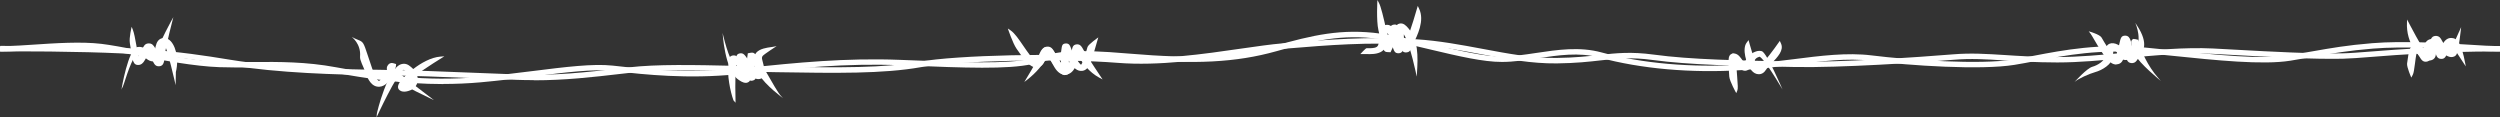 <?xml version="1.0" encoding="UTF-8"?><svg id="Layer_2" xmlns="http://www.w3.org/2000/svg" viewBox="0 0 443.95 20.79"><rect x="0" y="0" width="443.95" height="20.79" fill="#333333" stroke="none"/><defs><style>.cls-1{fill:#fff;}</style></defs><g id="Layer_1-2"><g><path class="cls-1" d="m94.79,14.26c5.61,0,10.5-.57,15.26-1.12l1.86-.21c4.9-.56,11.12-.42,19-.25,2.19.05,4.5.1,6.95.14,10.56.17,18.9.31,25.72-.9,6.58-1.17,24.85-1.57,34.89-.76,7.33.59,15.58-.61,22.21-1.57,2.81-.41,5.25-.76,7.21-.92l1.14-.09c6.53-.54,13.94-1.16,22.31-.64,4.02.25,7.89.98,11.64,1.68,4.63.87,8.99,1.69,13.48,1.64,3.35-.04,5.72-.3,7.81-.54,2.97-.33,5.32-.59,9.2-.07,6.62.9,15.26,1.06,25.27,1.25,8.1.15,22.02-.78,28.25-1.29,3.03-.25,5.61-.09,8.88.12,2.61.16,5.57.35,9.41.36h.12c3.82,0,7.85-.38,12.11-.78,5.15-.48,10.47-.98,15.37-.75,1.27.06,2.78.14,4.44.24,5.96.33,13.38.74,18.72.63,1.28-.03,3.04-.16,5.27-.34,4.87-.38,12.22-.95,22.01-.95h.64v-.96h-.64c-9.86,0-17.25.58-22.14.96-2.2.17-3.95.31-5.17.33-5.27.11-12.97-.31-18.59-.62-1.66-.09-3.18-.18-4.45-.24-5.02-.24-10.41.27-15.62.75-4.22.4-8.2.77-11.95.77h-.12c-3.79,0-6.72-.19-9.31-.36-3.2-.2-5.97-.38-9.13-.12-6.2.51-20.04,1.45-28.08,1.29-9.95-.19-18.54-.35-25.07-1.24-4.08-.55-6.65-.27-9.62.06-2.05.23-4.38.49-7.65.53-4.33.06-8.6-.76-13.14-1.61-3.8-.71-7.73-1.45-11.85-1.71-8.5-.53-15.97.09-22.56.64l-1.14.09c-2.02.17-4.47.52-7.32.93-6.54.95-14.69,2.13-21.82,1.55-10.15-.82-28.64-.41-35.33.78-6.34,1.13-13.78,1.07-25.4.88-2.44-.04-4.75-.09-6.94-.14-7.94-.18-14.21-.31-19.23.26l-1.86.21c-5.77.67-11.22,1.3-17.99,1.05-2.04-.07-4.21-.16-6.44-.25-6.17-.25-12.56-.51-18.27-.58-7.08-.08-17.49-.36-26.18-1.77-9.7-1.58-16.35-2.47-40.27-2.47H.07v.96h.64c23.78,0,30.38.88,39.99,2.45,8.8,1.43,19.3,1.71,26.43,1.79,5.69.07,12.06.33,18.22.58,2.23.09,4.4.18,6.44.25,1.02.04,2.02.05,2.99.05Z"/><path class="cls-1" d="m78.75,14.91c2.14,0,4.33-.09,6.58-.29,3.35-.3,6.52-.7,9.58-1.08,5.62-.7,10.47-1.3,13.7-.95l.84.09c5.03.55,12.64,1.39,21.36.51l2.15-.22c8.52-.87,17.33-1.77,26.76-1.39l1.59.06c9.87.4,17.68.72,22.02-.27.65-.15,1.23-.29,1.77-.43,3.17-.8,5.27-1.33,15.28-.47,11.79,1.01,19.15.62,26.23-1.36,6.78-1.91,11.72-3.09,18.33-2.19,2.78.38,6.08,1.16,9.27,1.92,4.72,1.12,9.18,2.17,12.5,2.16,2.07,0,4.24-.33,6.34-.65,3.63-.54,7.38-1.11,10.93-.14,7.36,2.01,16.36,2.81,25.34,2.24,3.23-.2,6.28-.59,9.22-.96,4.9-.62,9.54-1.21,13.63-.7,7.04.88,19.62,1.69,25.55.73,1.21-.19,2.47-.44,3.8-.69,5.38-1.02,11.48-2.19,19.3-1.42,1.54.15,3.1.31,4.66.47,8.04.83,16.34,1.69,21.24.9,1.61-.26,2.99-.5,4.28-.73,3.34-.59,5.98-1.06,10.41-1.42,5.49-.45,12.52-.01,17.18.28,2.07.13,3.71.23,4.71.23h.64v-.96h-.64c-.95,0-2.56-.1-4.61-.23-4.7-.29-11.81-.74-17.43-.28-4.51.37-7.32.87-10.57,1.44-1.28.23-2.66.47-4.26.73-4.67.75-12.86-.09-20.79-.92-1.57-.16-3.13-.32-4.67-.47-8.07-.78-14.57.45-19.79,1.45-1.31.25-2.56.49-3.76.68-5.77.93-18.13.12-25.07-.74-4.31-.54-9.05.06-14.06.7-2.92.37-5.93.75-9.11.95-8.79.55-17.59-.22-24.79-2.18-3.89-1.06-7.82-.47-11.63.1-2.13.32-4.15.62-6.09.63-3.06.01-7.68-1.07-12.1-2.12-3.23-.77-6.57-1.56-9.43-1.95-6.94-.94-12.03.27-19.01,2.24-6.87,1.93-14.05,2.3-25.63,1.31-10.29-.88-12.5-.32-15.84.52-.54.13-1.1.28-1.73.42-4.12.94-12.21.61-21.58.23l-1.59-.06c-9.56-.38-18.43.52-27,1.4l-2.15.22c-8.54.86-16.04.04-21-.51l-.85-.09c-3.44-.37-8.38.24-14.1.96-3.05.38-6.2.77-9.52,1.07-9.53.86-17.89-.33-25.51-1.74-5.28-.98-10.03-.96-14.63-.93-1.95,0-3.96.02-5.96-.05-4.28-.15-10-1.22-14.61-2.08-2.59-.48-4.82-.9-6.42-1.09-3.63-.43-8.2-.12-12.23.15-1.97.13-3.83.26-5.17.26h-.64v.96h.64c1.41,0,3.21-.12,5.29-.26,3.76-.26,8.44-.57,11.91-.16,1.54.18,3.75.6,6.3,1.08,4.66.87,10.45,1.96,14.86,2.11,2.04.07,4.07.06,6.03.05,4.51-.03,9.19-.05,14.31.9,5.67,1.05,12.23,2.05,19.4,2.05Z"/><g><path class="cls-1" d="m308.33,16.53l.19-.47c.12-.3.09-.93-.04-2.52-.05-.61-.11-1.46-.13-2.14.49.7.89,1.15,1.52,1.17.17,0,.59-.05.83-.46.1-.16.19-.33.29-.5.33-.59.7-1.25,1.17-1.43.17-.07.27-.11.3-.11.3.1,1.26,1.11,3.8,5.35l.28.47s-2.8-6.58-3.69-6.81c-.54-.14-.96.03-1.24.14-.98.38-1.46,1.19-1.87,1.92-.08-.11-.16-.22-.22-.31-.47-.68-.84-1.21-1.45-1.32l-.34-.06-.35.18c-.48.3-.53.93-.3,3.95.07.87,1.23,2.93,1.23,2.93Z"/><path class="cls-1" d="m312.33,13.18s.03,0,.04,0c.32,0,.78-.13,1.12-.64.28-.41.69-.84,1.12-1.3,1.08-1.13,2.19-2.3,1.67-3.49l-.22-.49s-1.7,2.46-2.58,3.38c-.44.46-.89.93-1.21,1.4-.65-.64-1.76-4.92-1.76-4.92l-.34.45c-.84,1.1-.1,3.75.82,4.89.39.48.84.72,1.33.72Z"/></g><g><path class="cls-1" d="m21.53,15.93l.25-.48c.12-.24.26-.68.46-1.29.99-3.08,1.81-4.7,2.44-4.8.06,0,.2.05.43.27.82.79,1.46,1.41,2.35,1.25.77-.14,1.16-.77,1.54-2.47.05-.25.12-.42.18-.52.5.52,2.01,7.23,2.01,7.23l.04-2.33c.64-2.58-.16-5.08-1.3-5.8-.36-.23-.8-.3-1.18-.19-.57.15-.93.63-1.11,1.44-.21.96-.4,1.37-.51,1.55-.26-.18-.67-.57-.9-.8-.69-.66-1.37-.71-1.81-.64-1.67.27-2.86,7.58-2.86,7.58Z"/><path class="cls-1" d="m28.19,11.77h.05c.66-.02.81-.55.86-.76.11-.37.15-.86.2-1.43.12-1.31,1.48-6.53,1.48-6.53,0,0-2.71,4.8-2.84,6.24-.14-.31-.29-.61-.46-.87-.17-.26-.44-.76-1.12-.71-.64.03-.85.47-1.17,1.15-.15.32-.33.7-.58,1.13-.16-.58-.31-1.43-.42-2.07-.19-1.04-.36-2.03-.61-2.66l-.2-.5s-.49,1.95-.32,2.91c.42,2.39.38,3.75,1.32,3.86.73.1,1.1-.48,1.22-.67.4-.61.66-1.16.86-1.58.16.31.3.68.44,1.01.4.98.61,1.48,1.28,1.48Z"/></g><g><path class="cls-1" d="m428.21,13.76l.25-.48c.17-.32.25-.94.38-1.92.07-.56.18-1.45.33-2.03.18.25.33.5.46.71.36.58.62,1,1.28.91.73-.11.78-.68.89-2.21.03-.35.1-.58.16-.7.15.15.34.46.45.95.17.78.32,1.45,1.08,1.47.73.03.92-.5,1.3-1.64.15-.45.35-.78.49-.95.22.28,2.59,3.92,2.59,3.92l-.09-.51c-.68-3.71-1.46-4.5-2.43-4.54-.9-.06-1.45.72-1.77,1.48-.35-.83-1-1.33-1.74-1.3-.49.02-1.32.28-1.43,1.78,0,.06,0,.11-.01.16-.11-.15-.22-.3-.35-.46-.42-.52-.89-.57-1.21-.51-.89.15-1.09,1.05-1.39,3.39-.08.64.75,2.5.75,2.5Z"/><path class="cls-1" d="m431.35,10.75c.52,0,1.13-.27,1.21-1.05.06-.63.13-1.11.19-1.46.63.87,1.64,1.86,2.52,1.9.42,0,.76-.15.93-.43.42-.67.85-4.89.85-4.89l-.22.49c-.38.87-1.26,2.78-1.71,3.64-.46-.33-1.18-1.09-1.53-1.82-.09-.2-.38-.81-1.12-.75-.73.07-1.04.57-1.3,3.24v.02c-.82-.44-3.71-6.17-3.71-6.17l-.03.52c-.2,3.63,2.19,6.69,3.86,6.76.02,0,.04,0,.06,0Z"/></g><g><path class="cls-1" d="m251.59,13.55l.03-.52c.21-3.06.25-5.97-1.54-8.03-.36-.41-.85-.98-1.56-.81-.67.16-.67.66-.62,1.64-.12-.26-.25-.5-.4-.71-.4-.55-.88-.79-1.41-.69-.36.07-1.22.22-1.29,3.21,0,.32-.11.54-.31.68-.4.28-1.25.25-1.81.24-.17,0-1.11,1.04-1.11,1.04h.69c.1-.01.21,0,.35,0,.75.03,2,.07,2.83-.51.48-.33.73-.81.74-1.41.02-.84.12-1.45.22-1.84.32.55.58,1.42.78,2.07.35,1.14.46,1.57,1.19,1.55.68-.02.78-.58.83-.87.16-.87.12-1.78.09-2.49,1.16,1.8,2.28,7.46,2.28,7.46Z"/><path class="cls-1" d="m249.68,9.31s.03,0,.04,0c.14,0,.61-.05.77-.52.07-.22.23-.54.43-.93.79-1.57,2.1-4.21,1.08-6.32l-.23-.49s-1.43,5-2.15,6.44c0,.02-.02.03-.03.05-.27-.55-.57-1.23-.75-1.64-.62-1.41-.71-1.63-1.38-1.52-.19.03-.62.16-.55.7.07.47-.13,1.15-.37,1.8-.13-.54-.27-1.15-.39-1.7-.45-1.98-.92-4.03-1.29-4.69l-.26-.48s-.22,3.6.18,5.35c.83,3.62.88,3.84,1.59,3.89l.54.03.04-.04.28-.6c.18-.38.45-.94.68-1.55.81,1.79,1.14,2.23,1.78,2.23Z"/></g><g><path class="cls-1" d="m132.4,14.72c.14,0,.27-.03.41-.09.6-.27.45-.76.09-1.71.2.24.4.45.61.62.56.47,1.09.62,1.58.43.34-.13,1.12-.42.27-3.34-.09-.31-.06-.54.09-.71.31-.34,2.46-1.73,2.46-1.73l-.67.13c-.09.02-.21.03-.34.05-.74.1-1.97.27-2.6.98-.36.41-.46.91-.29,1.5.24.82.33,1.43.35,1.82-.48-.49-1.01-1.28-1.4-1.88-.69-1.05-.95-1.45-1.63-1.3-.65.14-.58.69-.54.99.11.87.43,1.76.69,2.44-1.51-1.37-2.28-3.49-3.04-6.56l-.12-.51s.36,6.55,2.74,8.25c.38.27.86.61,1.36.61Z"/><path class="cls-1" d="m130.62,18.24s-.15-5.12.11-6.64c0-.02,0-.03,0-.05.43.49.93,1.1,1.24,1.47,1.04,1.27,1.2,1.47,1.82,1.25.18-.06.56-.26.32-.78-.21-.44-.23-1.14-.19-1.81.29.5.61,1.07.9,1.58,1.05,1.85,4.24,4.18,4.24,4.18l-.4-.42c-.47-.5-1.63-2.53-2.56-4.16-1.92-3.38-2.03-3.59-2.74-3.5l-.56.1-.09.63c-.06.4-.15,1-.18,1.63-1.37-1.64-1.81-2-2.46-1.86-.14.03-.58.16-.58.64,0,.22-.06.56-.13.98-.28,1.66.31,4.78.89,6.34l.38.43Z"/></g><g><path class="cls-1" d="m66.88,20.79l.03-.52c.02-.35,1.94-8.12,4.33-8.87.46-.15.96-.08,1.35.19.3.21.57.43.79.67,1.38-1.07,3.16-2.08,4.84-2.21l.69-.05s-3.6,2.21-4.89,3.26c.16.4.21.81.14,1.21-.12.71-.6,1.29-1.31,1.57-1.1.44-1.66.17-1.9-.03-.51-.43-.31-1.13.58-2.08.24-.26.54-.55.88-.86-.18-.24-.42-.47-.71-.68-1.23.6-4.81,8.4-4.81,8.4Zm5.78-6.27c-.24.26-.39.46-.48.61,0,0,0,0,.01,0,.29-.11.5-.38.58-.72-.04.04-.07.07-.11.11Z"/><path class="cls-1" d="m77.01,17.74s-6.6-4.98-6.85-5.44c.09-.25.13-.43.14-.49l.04-.44-.58-.17c-.4-.07-.72.08-.94.47-.11.19-.17.41-.1.69-.34.8-1.03,1.93-1.45,2,0,0-.48-.15-1.03-1.75-.42-1.23-.73-2.14-.95-2.83-.73-2.21-.78-2.34-1.72-2.71-.13-.05-.3-.12-.52-.22l-.58-.28s1.66,1.2,1.47,3.46c-.06.71.53,1.61.96,2.84.39,1.13,1.07,2.63,2.5,2.53.99-.07,1.73-.95,2.21-1.82,1,.89,2.98,2.1,6.67,3.83l.74.35Z"/></g><g><path class="cls-1" d="m368.39,14.57c.57-.57,2.67-1.49,3.69-1.77,1.21-.33,2.97-1.38,3.12-2.67.02-.19.03-.39.04-.59.01-.22.04-.56.08-.77,0,0,0,0,0,0,.45.23.68.63.89.98.23.39.45.76.98.88.21.05.56.06.96-.14.35-.17.7-.46.99-.8.65,1.48,4.58,4.68,4.58,4.68l-.38-.43c-2.07-2.33-3.09-4.98-3.41-6.03,0-.19-.03-.36-.1-.52l-.13-.32-.49-.12-.44-.04-.24.28c-.09.11-.09.39,0,.79-.04.49-.48,1.19-.95,1.54-.04-.06-.07-.12-.11-.17-.25-.43-.6-1.02-1.37-1.41-.54-.28-1.03-.34-1.45-.19-.72.27-.77.99-.81,1.76,0,.18-.02.37-.04.55-.09.79-1.37,1.56-2.22,1.79-1.03.28-3.21,2.74-3.21,2.74Z"/><path class="cls-1" d="m375.82,11.42s.06,0,.09,0c.57-.04.96-.37,1.16-.99.12-.38.23-.75.32-1.09.2,1.21.35,1.77,1.06,1.86.29.04.71-.02,1.03-.51.09-.14.2-.28.31-.43.79-1.04,1.86-2.46-.29-5.72l-.31-.46s1.55,3.39-.39,5.38c-.04-.21-.07-.43-.1-.61-.11-.66-.21-1.34-.39-1.77-.11-.28-.32-.78-.97-.75-.68.03-.76.44-1,1.51-.13.61-.32,1.44-.62,2.37,0,.03-.02.06-.03.08-.73-.6-2-2.76-2.5-3.63-.33-.57-2.28-1.1-2.28-1.1l.35.45c.11.14.37.59.65,1.07,1.75,3.01,2.75,4.38,3.9,4.38Z"/></g><g><path class="cls-1" d="m189.11,13.32c.08,0,.16,0,.25-.03.69-.16.63-.67.52-1.67-.03-.28-.07-.59-.09-.9.13.22.29.45.45.69.43.6,1.04,1.26,1.91,1.18,1.22-.13,1.64-1.6,2.33-4.04.13-.46.26-.93.41-1.41l.15-.5s-1.79,1.25-1.92,1.71c-.33,1.16-.77,2.72-1.15,3.16-.1-.08-.27-.25-.5-.57-.79-1.11-1.14-2.01-1.33-2.5-.14-.36-.29-.76-.9-.72-.62.04-.66.38-.76,1.11l-.06.41c-.09.65-.05,1.34,0,1.93-.38-.52-.67-1-.91-1.41-.55-.91-.89-1.44-1.64-1.41-.79.04-1.12.7-1.64,2.09-.1.26-.19.4-.25.47-.56-.28-1.6-1.81-2.24-2.74-.8-1.17-1.55-2.27-2.26-2.76l-.51-.35s.86,2.59,1.54,3.58c1.46,2.12,2.41,3.42,3.64,3.33.97-.07,1.31-.96,1.42-1.25.17-.46.31-.77.41-.98.09.14.19.3.28.45.32.53.72,1.18,1.27,1.89.6.76,1.02,1.26,1.58,1.26Z"/><path class="cls-1" d="m181.88,14.57l.48-.37c1.65-1.27,2.99-2.84,3.72-4.38.1.19.21.4.32.6.24.44.51.96.85,1.52.58.97,1.28,1.41,2.09,1.31,1.39-.17,1.99-1.97,2.23-3.21.67,1.15,1.78,2.75,3.67,3.77l.56.3s-2.7-4.02-3.31-5.11c-.42-.77-.66-1.19-1.33-1.12-.7.08-.77.65-.86,1.37-.26,2.06-.96,2.9-1.19,2.98,0-.02-.25-.13-.59-.71-.32-.55-.59-1.05-.82-1.48-.65-1.23-.94-1.8-1.72-1.76-.7.02-.95.61-1.05.87-.61,1.48-3.05,5.44-3.05,5.44Z"/></g></g></g></svg>